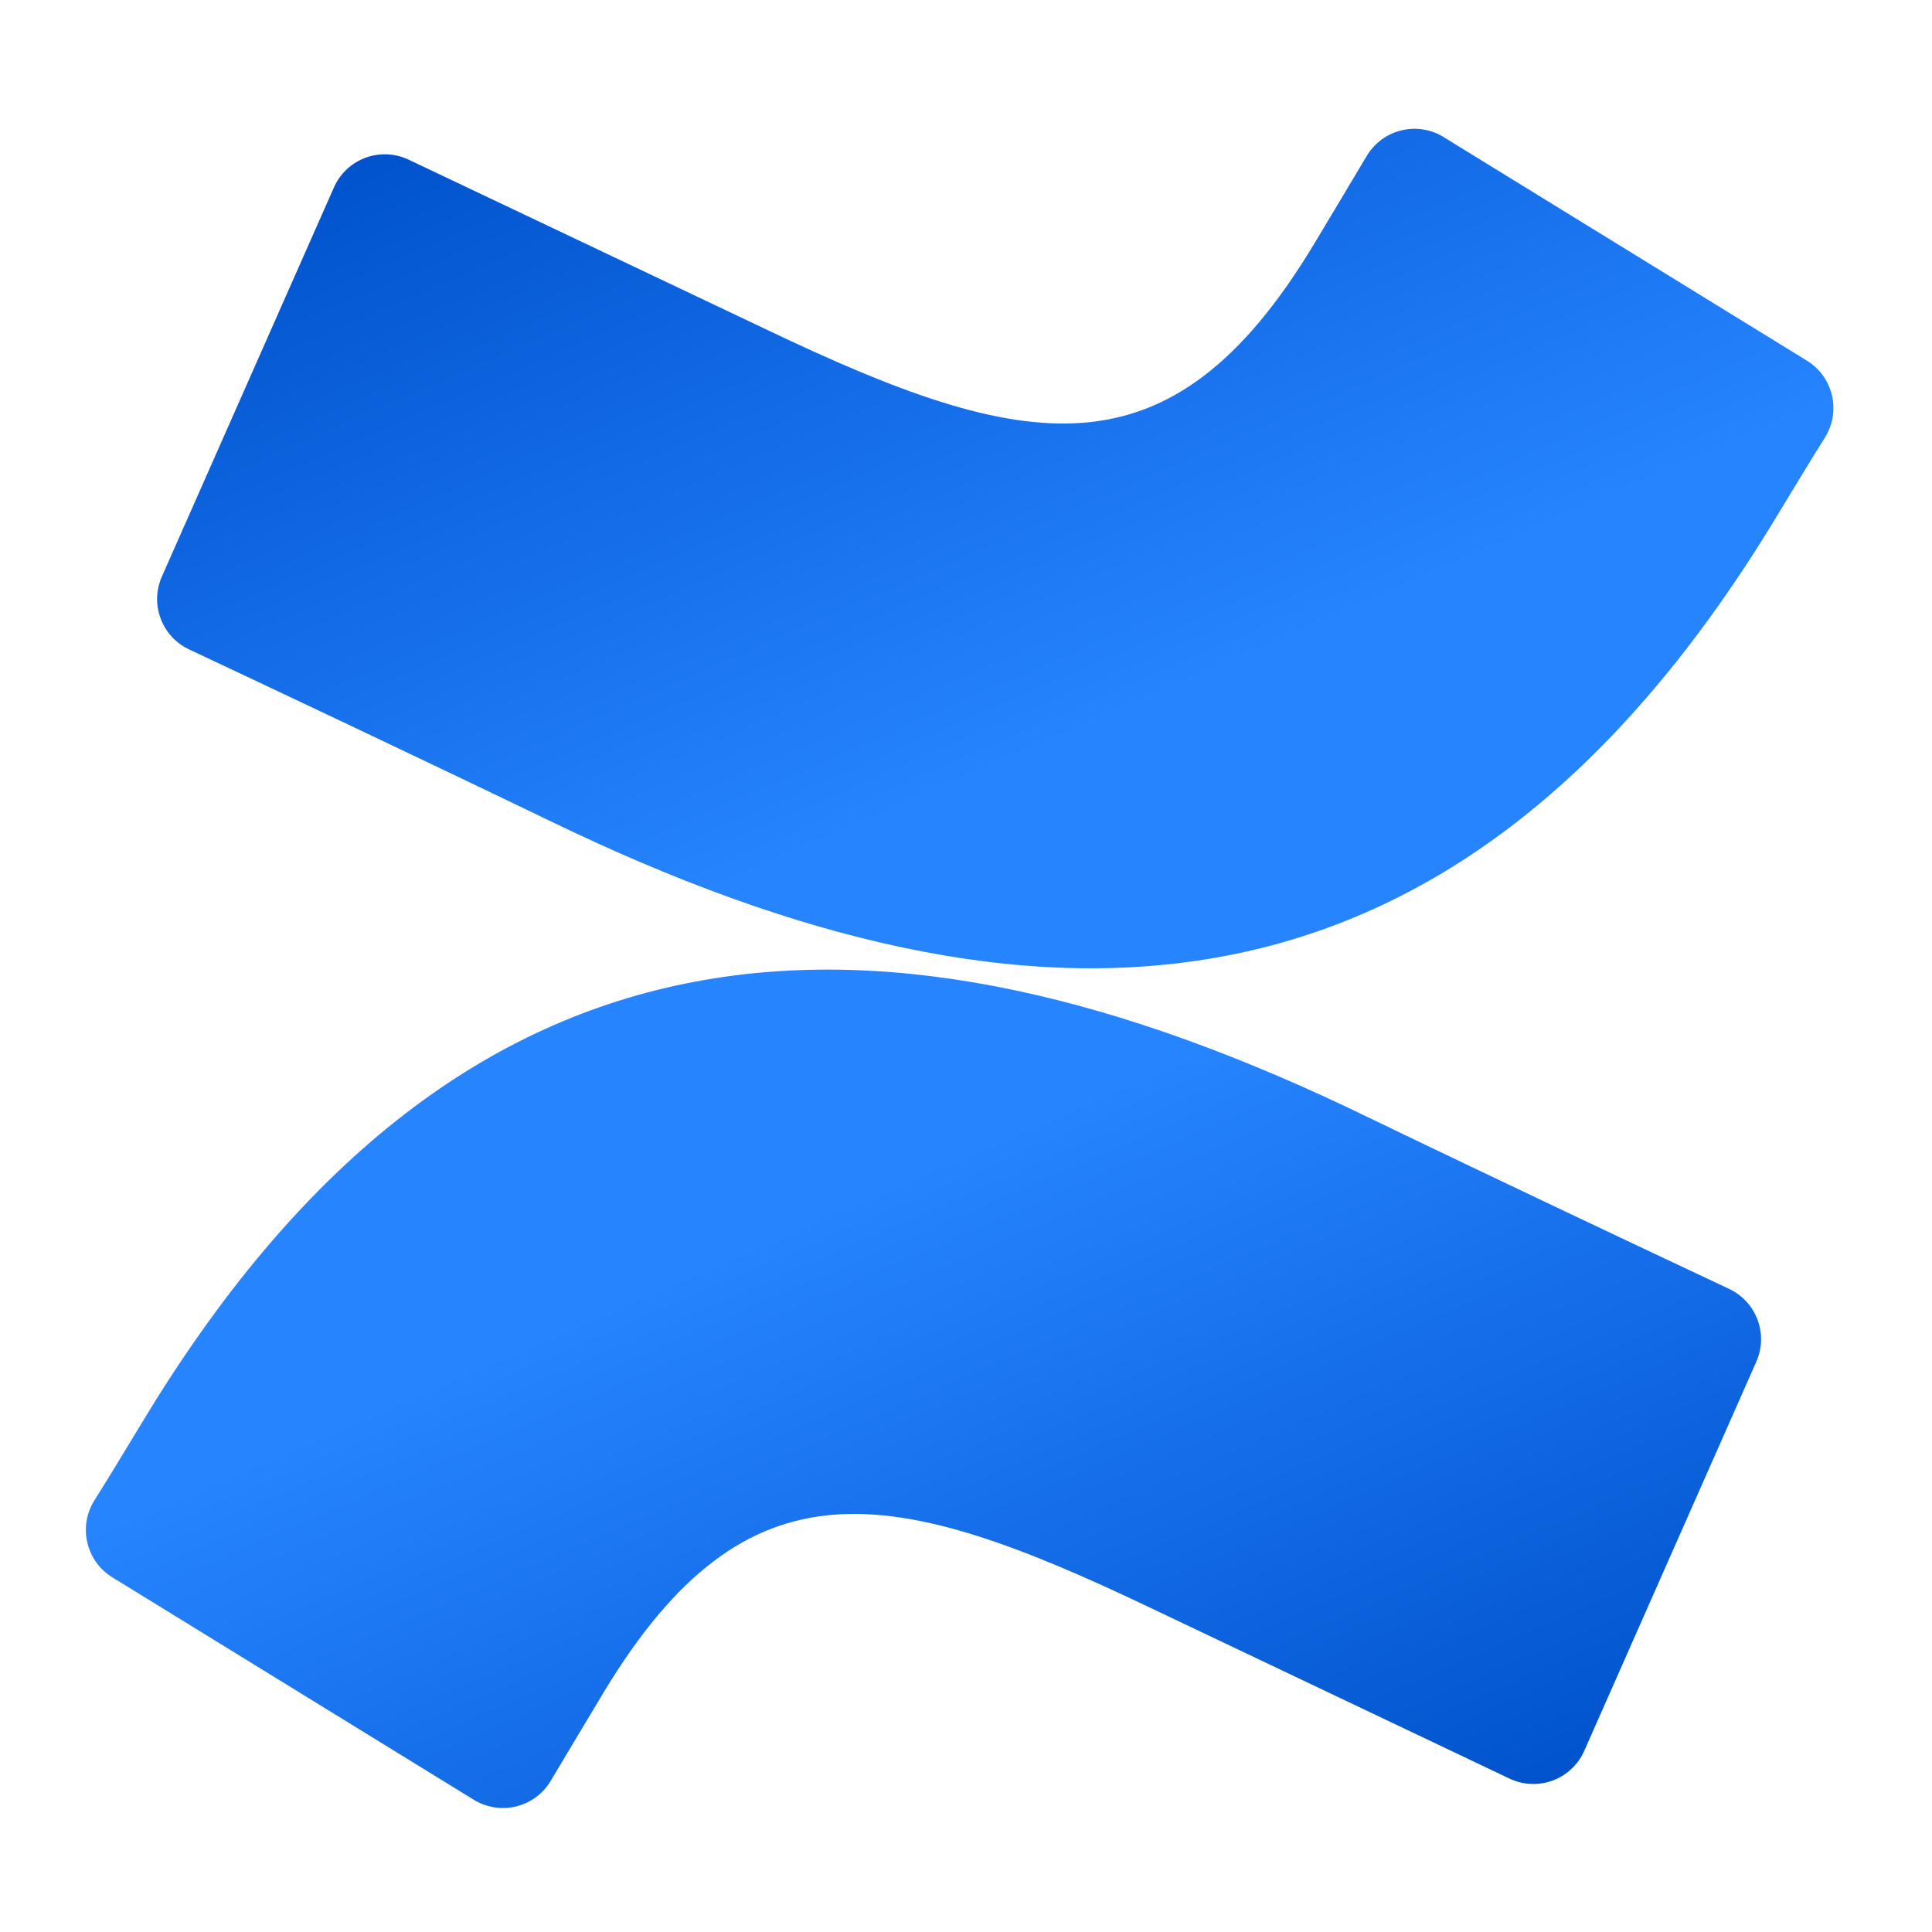 <?xml version="1.0" encoding="UTF-8"?> <svg xmlns="http://www.w3.org/2000/svg" width="90" height="90" viewBox="0 0 90 90" fill="none"><path d="M6.952 65.717C6.11 67.09 5.165 68.683 4.361 69.952C3.643 71.167 4.029 72.734 5.229 73.476L22.068 83.838C22.659 84.203 23.372 84.315 24.047 84.15C24.721 83.984 25.301 83.554 25.656 82.957C26.33 81.83 27.198 80.367 28.143 78.799C34.814 67.789 41.523 69.136 53.621 74.913L70.318 82.853C70.95 83.154 71.677 83.187 72.334 82.943C72.99 82.698 73.52 82.199 73.802 81.558L81.82 63.424C82.386 62.129 81.81 60.619 80.525 60.03C77.001 58.373 69.994 55.069 63.686 52.026C40.992 41.003 21.705 41.715 6.952 65.717Z" fill="url(#paint0_linear)"></path><path d="M82.456 24.563C83.298 23.19 84.243 21.597 85.046 20.328C85.765 19.113 85.379 17.546 84.178 16.804L67.34 6.442C66.744 6.041 66.008 5.905 65.308 6.067C64.608 6.229 64.007 6.674 63.648 7.297C62.975 8.424 62.107 9.887 61.161 11.455C54.49 22.465 47.781 21.118 35.683 15.341L19.038 7.439C18.406 7.138 17.679 7.106 17.022 7.35C16.366 7.594 15.836 8.094 15.554 8.735L7.536 26.869C6.97 28.164 7.546 29.674 8.831 30.262C12.354 31.92 19.362 35.223 25.67 38.267C48.416 49.277 67.702 48.539 82.456 24.563Z" fill="url(#paint1_linear)"></path><defs><linearGradient id="paint0_linear" x1="81.367" y1="89.188" x2="62.51" y2="45.927" gradientUnits="userSpaceOnUse"><stop offset="0.18" stop-color="#0052CC"></stop><stop offset="1" stop-color="#2684FF"></stop></linearGradient><linearGradient id="paint1_linear" x1="8.041" y1="1.079" x2="26.928" y2="44.361" gradientUnits="userSpaceOnUse"><stop offset="0.18" stop-color="#0052CC"></stop><stop offset="1" stop-color="#2684FF"></stop></linearGradient></defs></svg> 